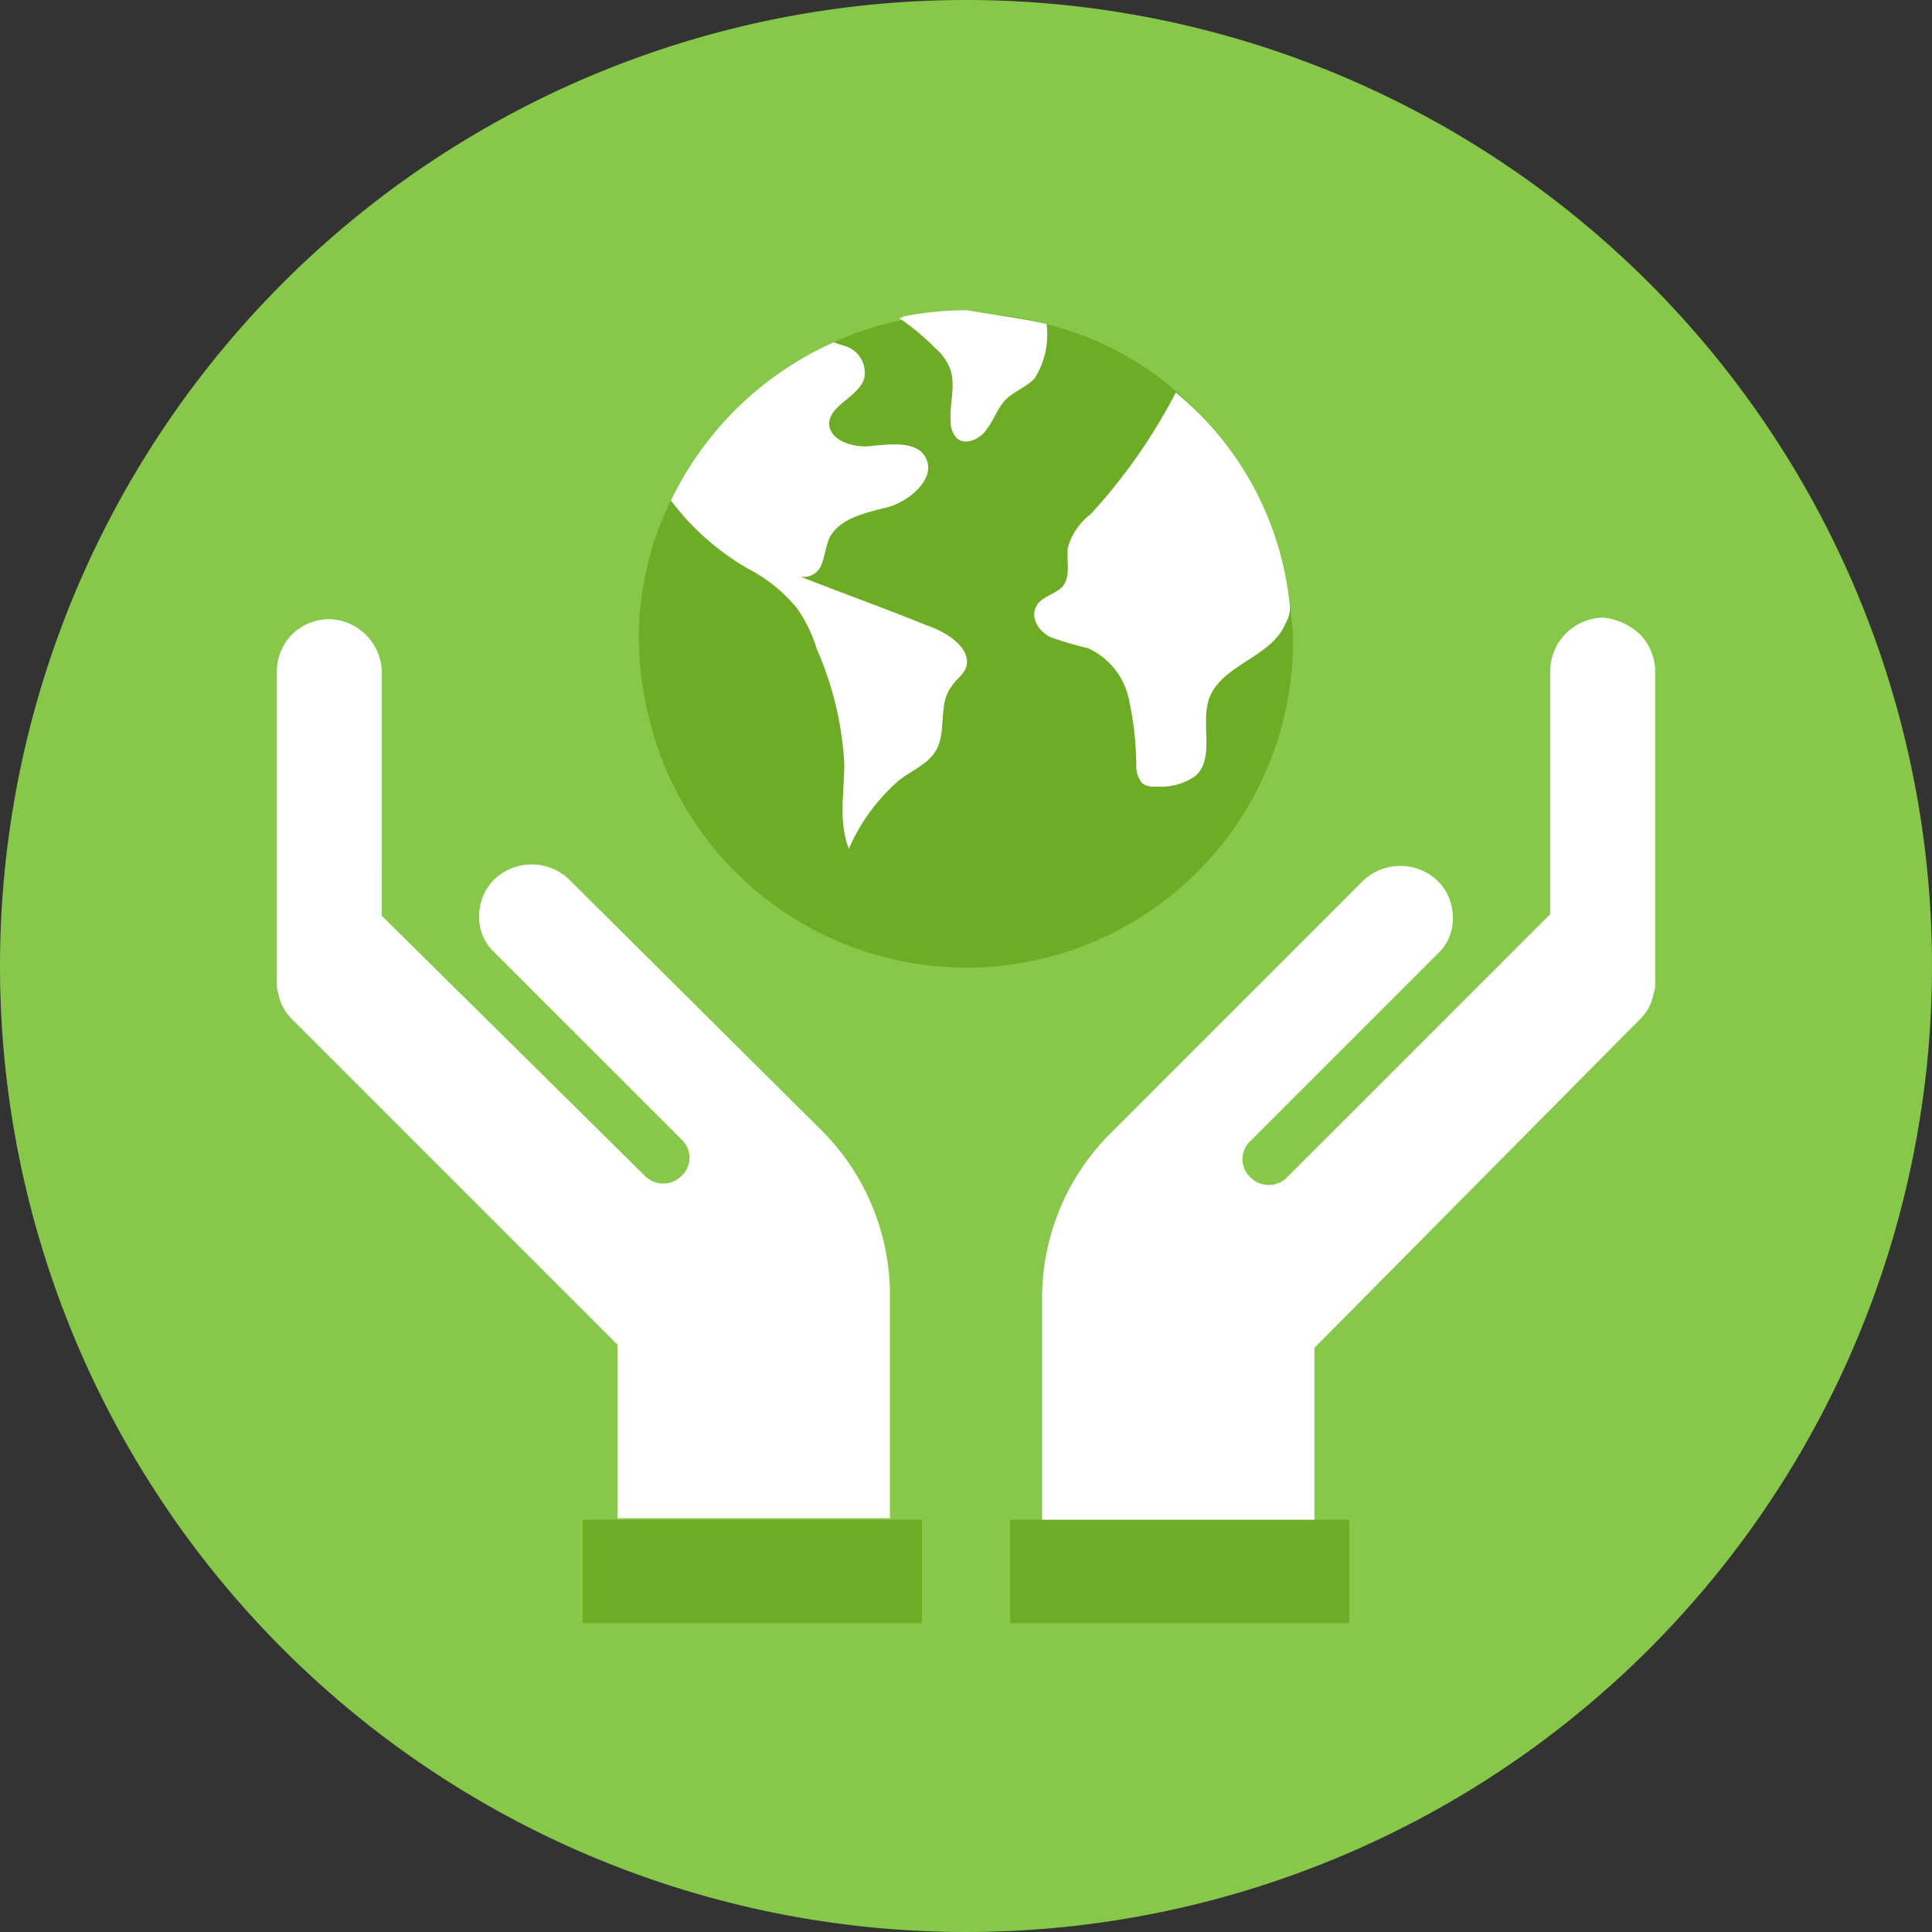 <svg xmlns="http://www.w3.org/2000/svg" viewBox="254 655 99 99"><rect x="254" y="655" width="99" height="99" fill="#333333" stroke="none"/><defs><style>.a{fill:#87c84b;}.b{fill:#fff;}.c{fill:#6eac26;}</style></defs><g transform="translate(2 135)"><path class="a" d="M49.5,49.5,0,49.5A49.5,49.5,0,1,0,49.5,0,49.5,49.5,0,0,0,0,49.5Z" transform="translate(252 520)"/><path class="b" d="M582.95,328.215a2.722,2.722,0,0,1,.78,1.871v15.98a1.327,1.327,0,0,1-.078.546,2.424,2.424,0,0,1-.7,1.325l-16.682,16.838v8.887H552.315V362.2a11.927,11.927,0,0,1,3.508-8.419l12.94-12.94a2.78,2.78,0,0,1,3.82,0,2.659,2.659,0,0,1,.78,1.871,2.418,2.418,0,0,1-.78,1.871l-3.352,3.352-6.236,6.236a1.273,1.273,0,0,0,0,1.871,1.318,1.318,0,0,0,1.871,0l13.486-13.486V330.086a2.762,2.762,0,0,1,2.728-2.728A3.209,3.209,0,0,1,582.95,328.215Z" transform="translate(-246.917 224.291)"/><path class="c" d="M535.383,805.493h17.383v5.3H535.383Z" transform="translate(-231.622 -207.618)"/><path class="b" d="M147.526,328.943a2.722,2.722,0,0,0-.78,1.871v15.98a1.327,1.327,0,0,0,.078.546,2.425,2.425,0,0,0,.7,1.325l16.682,16.682v8.887h13.954V362.775a11.927,11.927,0,0,0-3.508-8.419l-12.94-12.862a2.78,2.78,0,0,0-3.82,0,2.66,2.66,0,0,0-.78,1.871,2.418,2.418,0,0,0,.78,1.871l3.352,3.352,6.236,6.236a1.273,1.273,0,0,1,0,1.871,1.317,1.317,0,0,1-1.871,0l-13.486-13.33V330.892a2.762,2.762,0,0,0-2.728-2.728A2.722,2.722,0,0,0,147.526,328.943Z" transform="translate(119.441 223.563)"/><path class="c" d="M308.813,805.493H326.2v5.3H308.813Z" transform="translate(-26.957 -207.618)"/><path class="c" d="M372.165,182.857a16.74,16.74,0,0,1-33.13,3.43,16.514,16.514,0,0,1-.39-3.43,15.887,15.887,0,0,1,1.637-7.172,16.882,16.882,0,0,1,8.341-8.107,16.15,16.15,0,0,1,3.274-1.091.286.286,0,0,0,.234-.078,17.179,17.179,0,0,1,2.806-.312h.468a14.669,14.669,0,0,1,4.131.546c.156.078.39.078.546.156a15.782,15.782,0,0,1,6.158,3.352,16.763,16.763,0,0,1,5.768,10.991,12.749,12.749,0,0,1,.156,1.715Z" transform="translate(-53.906 369.961)"/><path class="b" d="M387.3,179.686a1.572,1.572,0,0,1-.234.857c-.7,1.715-3.274,2.1-3.9,3.82-.468,1.325.312,3.04-.7,3.976a3.076,3.076,0,0,1-2.027.546,1.048,1.048,0,0,1-.7-.156,1.361,1.361,0,0,1-.312-.935,16.514,16.514,0,0,0-.39-3.43,3.711,3.711,0,0,0-2.1-2.572,16.926,16.926,0,0,1-1.871-.546c-.546-.234-1.091-.935-.78-1.559.234-.546,1.013-.624,1.4-1.091.39-.546.156-1.325.234-1.949a3.25,3.25,0,0,1,1.169-1.715,28.933,28.933,0,0,0,4.365-6.236A16.2,16.2,0,0,1,387.3,179.686Zm-12.472-14.5a4.192,4.192,0,0,1-.624,2.806c-.468.468-1.169.7-1.559,1.169s-.546,1.013-.935,1.481c-.312.468-1.091.78-1.481.39a1.172,1.172,0,0,1-.312-.857c-.078-.935.312-1.949-.078-2.806a2.689,2.689,0,0,0-.7-.935,12.4,12.4,0,0,0-1.871-1.559.286.286,0,0,0,.234-.078,17.175,17.175,0,0,1,2.806-.312h.468C372.1,164.719,373.507,164.875,374.832,165.187ZM370.7,182.8c-.156.39-.546.624-.78,1.013-.624.857-.234,2.183-.7,3.118-.39.78-1.247,1.091-1.949,1.637a9.767,9.767,0,0,0-2.572,3.508c-.546-1.4-.234-2.884-.234-4.365a16.905,16.905,0,0,0-1.4-5.846,7.486,7.486,0,0,0-1.013-2.1,7.932,7.932,0,0,0-2.495-2.027,13.175,13.175,0,0,1-3.976-3.508,16.882,16.882,0,0,1,8.341-8.107l.7.234a1.426,1.426,0,0,1,.857,1.637c-.312.935-1.715,1.325-1.793,2.261,0,.935,1.325,1.325,2.261,1.169.935-.078,2.183-.234,2.65.546.624,1.013-.624,2.183-1.793,2.572-1.169.312-2.572.546-3.118,1.637-.156.39-.234.935-.39,1.325a.956.956,0,0,1-1.091.624c2.183.857,4.365,1.637,6.47,2.494C369.843,181.011,371.013,181.868,370.7,182.8Z" transform="translate(-69.201 371.417)"/></g></svg>